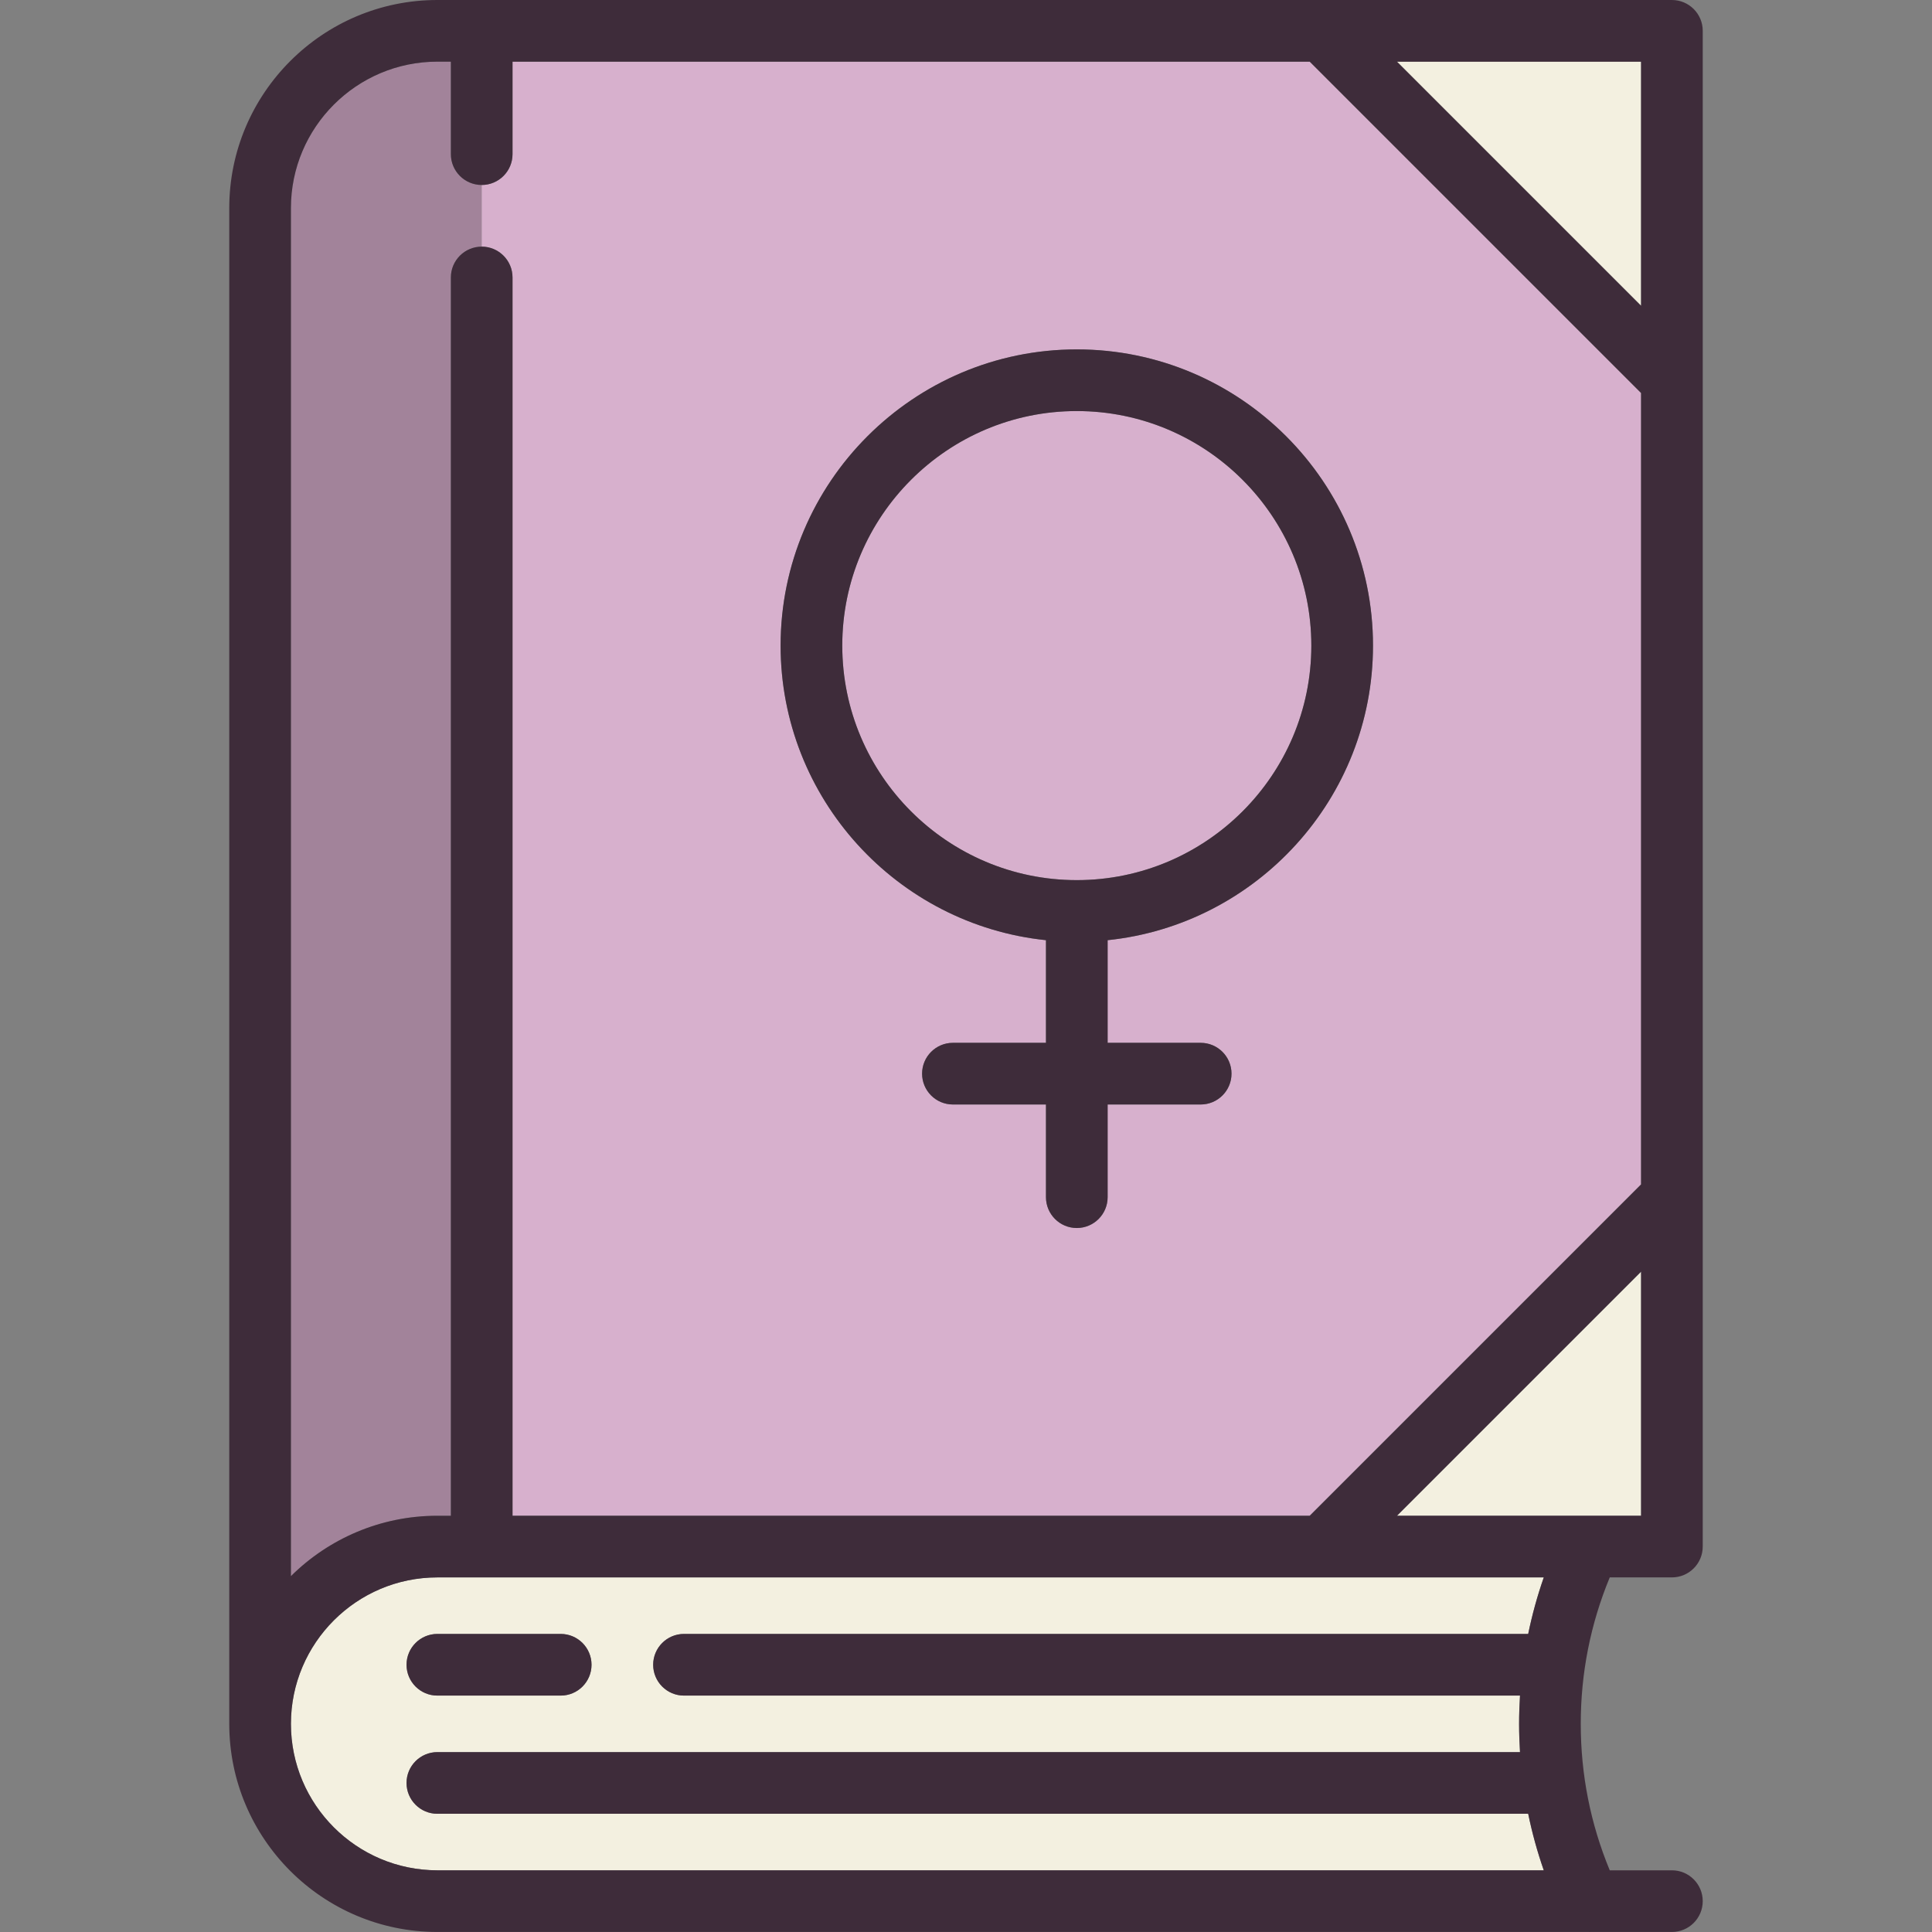<?xml version="1.0" encoding="iso-8859-1"?>
<!-- Generator: Adobe Illustrator 19.1.0, SVG Export Plug-In . SVG Version: 6.00 Build 0)  -->
<svg version="1.1" id="Capa_1" xmlns="http://www.w3.org/2000/svg" xmlns:xlink="http://www.w3.org/1999/xlink" x="0px" y="0px"
	 viewBox="0 0 470.008 470.008" style="enable-background:new 0 0 470.008 470.008;" xml:space="preserve">
<rect x="0" y="0" width="470.008" height="470.008" fill="#808080" stroke="none"/>
<g>
	<path style="fill:#F3F0E0;" d="M106.402,383.744c-19.646,0-35.628,15.982-35.628,35.628S86.757,455,106.402,455h269.164
		c-1.574-4.506-2.836-9.095-3.793-13.752H106.402c-4.142,0-7.5-3.358-7.5-7.5s3.358-7.5,7.5-7.5H369.78
		c-0.142-2.28-0.221-4.571-0.221-6.876s0.079-4.596,0.221-6.876H166.402c-4.142,0-7.5-3.358-7.5-7.5s3.358-7.5,7.5-7.5h205.371
		c0.957-4.657,2.219-9.246,3.793-13.752H106.402z M136.402,412.496h-30c-4.142,0-7.5-3.358-7.5-7.5s3.358-7.5,7.5-7.5h30
		c4.142,0,7.5,3.358,7.5,7.5S140.544,412.496,136.402,412.496z"/>
	<path style="fill:#A2839A;" d="M109.684,368.744V67.5c0-4.142,3.358-7.5,7.5-7.5V45c-4.142,0-7.5-3.358-7.5-7.5V15h-3.282
		c-19.646,0-35.628,15.982-35.628,35.628v332.808c9.155-9.077,21.748-14.691,35.628-14.691H109.684z"/>
	<path style="fill:#D7B0CD;" d="M117.184,60c4.142,0,7.5,3.358,7.5,7.5v301.244h193.942l80.607-80.607V95.607L318.627,15H124.684
		v22.5c0,4.142-3.358,7.5-7.5,7.5V60z M261.959,85c39.732,0,72.057,32.324,72.057,72.057c0,37.2-28.336,67.902-64.557,71.666v24.972
		h22.636c4.143,0,7.5,3.358,7.5,7.5s-3.357,7.5-7.5,7.5h-22.636v22.55c0,4.142-3.357,7.5-7.5,7.5c-4.143,0-7.5-3.358-7.5-7.5v-22.55
		h-22.636c-4.142,0-7.5-3.358-7.5-7.5s3.358-7.5,7.5-7.5h22.636v-24.972c-36.221-3.763-64.557-34.466-64.557-71.666
		C189.903,117.324,222.227,85,261.959,85z"/>
	<path style="fill:#D7B0CD;" d="M261.959,214.113c31.461,0,57.057-25.596,57.057-57.057S293.42,100,261.959,100
		s-57.057,25.596-57.057,57.057S230.498,214.113,261.959,214.113z"/>
	<polygon style="fill:#F3F0E0;" points="339.841,368.744 399.234,368.744 399.234,309.351 	"/>
	<polygon style="fill:#F3F0E0;" points="399.234,74.393 399.234,15 339.841,15 	"/>
	<path style="fill:#3E2C3A;" d="M136.402,397.496h-30c-4.142,0-7.5,3.358-7.5,7.5s3.358,7.5,7.5,7.5h30c4.142,0,7.5-3.358,7.5-7.5
		S140.544,397.496,136.402,397.496z"/>
	<path style="fill:#3E2C3A;" d="M414.234,7.5c0-4.142-3.357-7.5-7.5-7.5H106.402C78.486,0,55.774,22.711,55.774,50.628v368.744
		c0,27.917,22.711,50.628,50.628,50.628h280.225c0.037,0.001,0.074,0.008,0.111,0.008c0.048,0,0.096-0.007,0.144-0.008h19.852
		c4.143,0,7.5-3.358,7.5-7.5s-3.357-7.5-7.5-7.5h-15.12c-4.68-11.31-7.055-23.272-7.055-35.628c0-12.357,2.375-24.319,7.055-35.628
		h15.119c4.143,0,7.5-3.358,7.5-7.5V7.5z M371.773,397.496H166.402c-4.142,0-7.5,3.358-7.5,7.5s3.358,7.5,7.5,7.5H369.78
		c-0.142,2.28-0.221,4.571-0.221,6.876s0.079,4.596,0.221,6.876H106.402c-4.142,0-7.5,3.358-7.5,7.5s3.358,7.5,7.5,7.5h265.371
		c0.957,4.657,2.219,9.246,3.793,13.752H106.402c-19.646,0-35.628-15.982-35.628-35.628s15.982-35.628,35.628-35.628h269.164
		C373.992,388.25,372.73,392.839,371.773,397.496z M70.774,50.628C70.774,30.982,86.757,15,106.402,15h3.282v22.5
		c0,4.142,3.358,7.5,7.5,7.5c4.142,0,7.5-3.358,7.5-7.5V15h193.942l80.607,80.607v192.53l-80.607,80.607H124.684V67.5
		c0-4.142-3.358-7.5-7.5-7.5c-4.142,0-7.5,3.358-7.5,7.5v301.244h-3.282c-13.88,0-26.473,5.614-35.628,14.691V50.628z
		 M399.234,74.393L339.841,15h59.393V74.393z M339.841,368.744l59.393-59.393v59.393H339.841z"/>
	<path style="fill:#3E2C3A;" d="M254.459,228.722v24.972h-22.636c-4.142,0-7.5,3.358-7.5,7.5s3.358,7.5,7.5,7.5h22.636v22.55
		c0,4.142,3.357,7.5,7.5,7.5c4.143,0,7.5-3.358,7.5-7.5v-22.55h22.636c4.143,0,7.5-3.358,7.5-7.5s-3.357-7.5-7.5-7.5h-22.636
		v-24.972c36.221-3.763,64.557-34.466,64.557-71.666c0-39.732-32.324-72.057-72.057-72.057s-72.057,32.324-72.057,72.057
		C189.903,194.256,218.238,224.959,254.459,228.722z M261.959,100c31.461,0,57.057,25.596,57.057,57.057
		s-25.596,57.057-57.057,57.057s-57.057-25.596-57.057-57.057S230.498,100,261.959,100z"/>
</g>
<g>
</g>
<g>
</g>
<g>
</g>
<g>
</g>
<g>
</g>
<g>
</g>
<g>
</g>
<g>
</g>
<g>
</g>
<g>
</g>
<g>
</g>
<g>
</g>
<g>
</g>
<g>
</g>
<g>
</g>
</svg>
